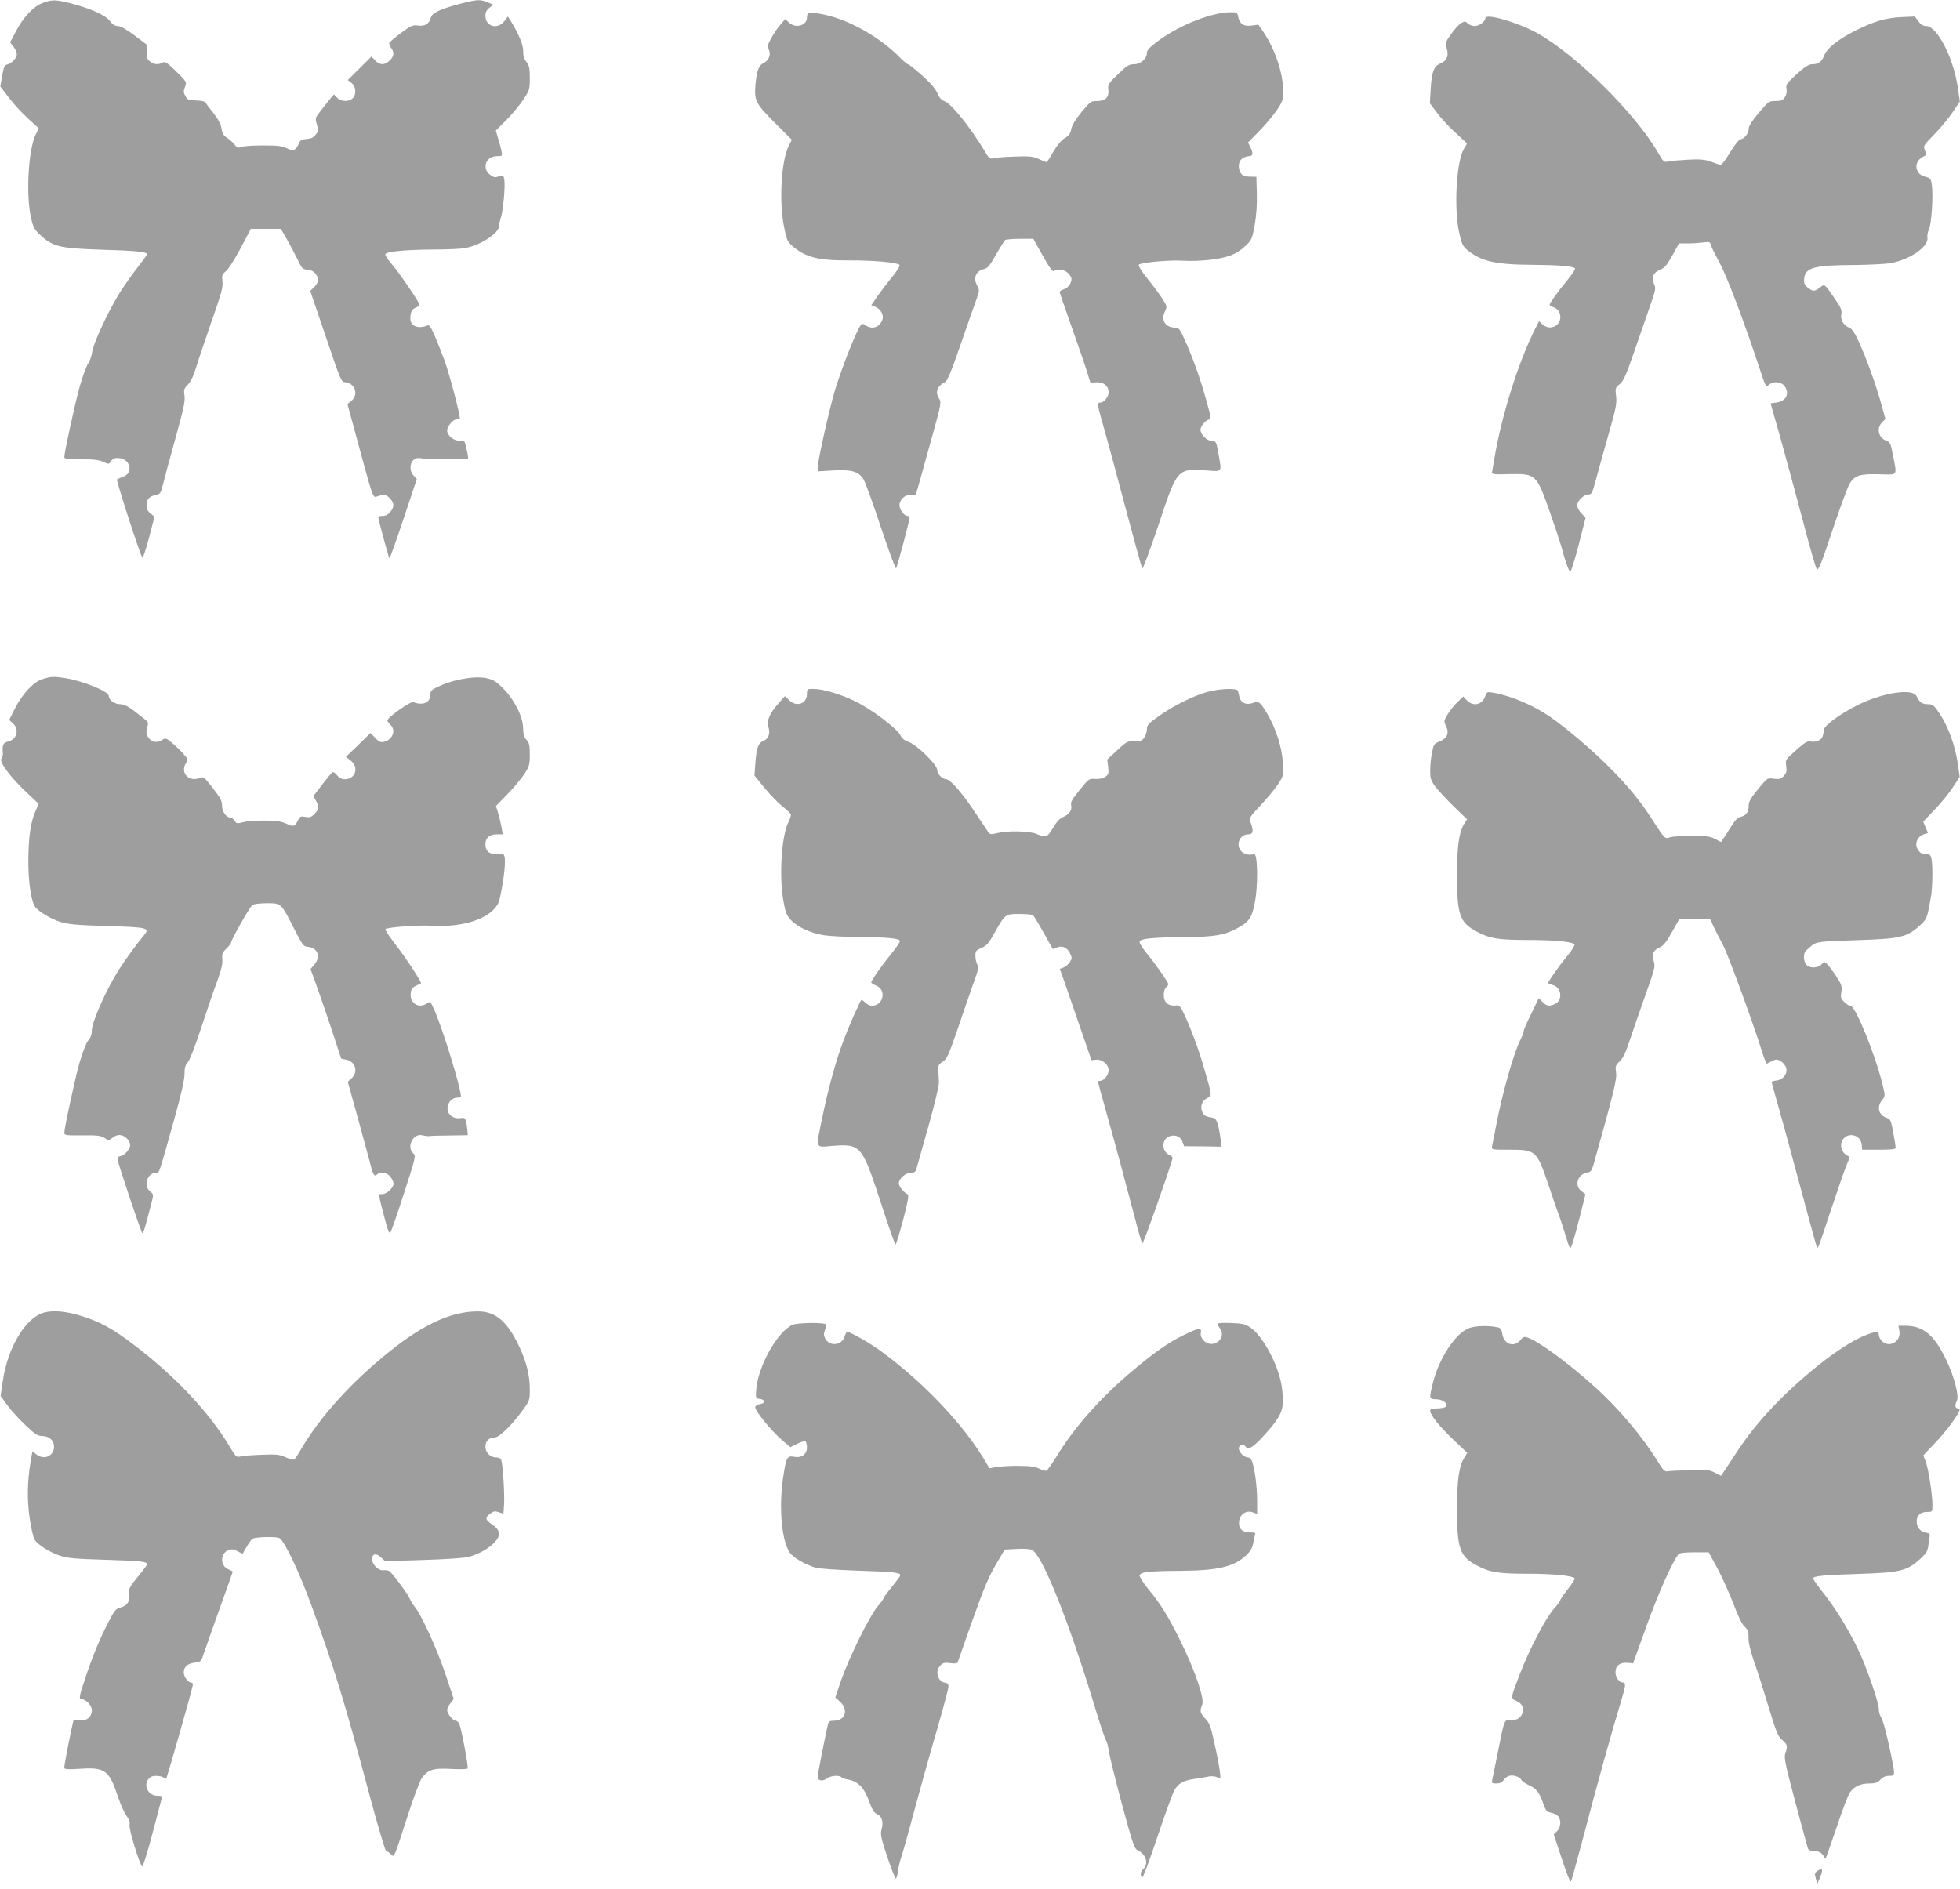 <?xml version="1.0" standalone="no"?>
<!DOCTYPE svg PUBLIC "-//W3C//DTD SVG 20010904//EN"
 "http://www.w3.org/TR/2001/REC-SVG-20010904/DTD/svg10.dtd">
<svg version="1.0" xmlns="http://www.w3.org/2000/svg"
 width="1280pt" height="1234pt" viewBox="0 0 1280 1234"
 preserveAspectRatio="xMidYMid meet">
<g transform="translate(0,1234) scale(0.1,-0.1)"
fill="#9e9e9e" stroke="none">
<path d="M280 12321 c-60 -21 -130 -95 -176 -186 l-38 -72 22 -28 c12 -15 22
-38 22 -50 0 -24 -35 -61 -64 -67 -16 -2 -22 -17 -32 -73 l-12 -70 56 -73 c30
-40 86 -101 125 -136 l70 -64 -21 -43 c-47 -101 -63 -389 -30 -539 15 -67 22
-79 63 -117 81 -75 126 -85 395 -94 234 -7 300 -14 300 -30 0 -5 -33 -50 -73
-101 -40 -52 -93 -129 -119 -173 -75 -127 -161 -316 -166 -364 -3 -25 -15 -59
-27 -77 -12 -18 -37 -86 -55 -151 -31 -112 -100 -428 -100 -459 0 -11 21 -14
110 -14 82 0 118 -4 145 -17 35 -17 36 -16 51 6 12 17 24 21 51 19 77 -7 96
-100 25 -123 -17 -6 -34 -14 -38 -17 -6 -7 152 -496 166 -511 3 -4 23 54 43
130 l36 138 -26 21 c-18 14 -26 30 -26 52 0 40 17 60 58 68 31 6 34 10 50 72
9 37 45 172 81 300 53 191 64 241 59 277 -6 39 -4 46 23 74 19 20 37 58 52
108 12 43 58 177 100 299 66 187 77 227 73 265 -5 41 -2 48 23 68 15 12 58 79
95 149 l67 127 98 0 98 0 38 -65 c20 -36 52 -95 70 -132 29 -62 34 -67 66 -70
24 -2 41 -11 55 -29 22 -30 17 -59 -16 -89 l-21 -20 101 -297 c98 -290 101
-298 128 -300 64 -5 89 -82 39 -122 l-25 -20 83 -306 c77 -284 84 -305 103
-300 55 18 64 17 89 -8 31 -32 33 -56 5 -91 -14 -17 -30 -26 -50 -26 -16 0
-29 -3 -29 -7 0 -14 68 -265 73 -270 3 -2 44 113 92 257 l87 261 -21 23 c-27
28 -27 77 -1 101 14 13 29 16 57 11 44 -6 293 -9 299 -3 3 2 -1 31 -9 63 -13
58 -13 59 -45 56 -36 -4 -82 33 -82 66 0 26 38 72 59 72 10 0 20 3 23 6 8 7
-63 277 -97 374 -15 41 -43 112 -62 158 -29 66 -39 82 -52 76 -60 -25 -111 -4
-111 45 0 42 10 61 36 72 13 4 24 13 24 18 0 15 -133 210 -185 270 -29 34 -43
57 -37 63 16 16 140 27 308 28 89 0 185 4 213 10 103 19 221 98 221 146 0 13
5 35 10 50 15 38 30 202 24 246 -6 35 -7 36 -36 26 -25 -9 -34 -7 -56 9 -58
43 -30 123 44 123 35 0 35 1 29 33 -3 17 -13 55 -22 83 l-15 51 70 70 c38 39
88 99 110 133 40 60 42 66 42 140 0 65 -4 82 -22 105 -15 20 -22 41 -21 68 2
39 -28 113 -79 196 l-21 33 -24 -31 c-45 -57 -123 -34 -123 37 0 21 8 37 26
51 l26 20 -37 16 c-50 20 -69 19 -177 -9 -132 -35 -186 -60 -194 -90 -10 -41
-38 -59 -83 -53 -37 5 -47 0 -113 -49 -40 -30 -74 -59 -76 -64 -2 -5 4 -20 12
-32 22 -32 20 -55 -9 -83 -31 -32 -65 -32 -95 0 l-24 26 -77 -77 -78 -77 25
-19 c30 -24 33 -77 6 -101 -26 -24 -77 -21 -101 5 l-20 21 -21 -24 c-11 -13
-39 -48 -61 -77 -41 -52 -42 -53 -30 -94 11 -36 11 -44 -7 -67 -14 -19 -30
-27 -60 -29 -34 -3 -42 -8 -52 -33 -18 -42 -36 -49 -78 -27 -29 14 -59 18
-153 18 -65 0 -129 -4 -143 -10 -21 -8 -28 -5 -46 17 -11 15 -33 34 -49 44
-21 13 -29 27 -34 57 -3 28 -20 60 -53 103 -27 35 -52 67 -55 72 -4 5 -31 10
-60 11 -47 1 -55 4 -68 28 -13 23 -14 33 -3 60 12 33 12 33 -57 101 -61 59
-73 67 -90 58 -29 -16 -56 -13 -82 8 -19 15 -23 27 -21 64 l1 45 -81 61 c-53
39 -91 61 -109 61 -19 0 -34 10 -52 34 -30 38 -131 83 -262 116 -93 23 -114
23 -175 1z"/>
<path d="M5277 12253 c-4 -3 -7 -16 -7 -28 0 -52 -75 -73 -118 -32 l-24 22
-32 -37 c-18 -20 -44 -59 -59 -87 -24 -42 -26 -53 -16 -75 15 -33 0 -72 -35
-88 -31 -14 -45 -53 -53 -148 -7 -99 2 -117 134 -249 l104 -104 -22 -44 c-47
-98 -62 -359 -29 -523 17 -87 22 -98 55 -127 85 -74 168 -95 370 -94 155 1
313 -13 329 -29 5 -5 -13 -37 -46 -77 -31 -37 -74 -95 -97 -127 l-41 -60 30
-12 c32 -14 53 -53 43 -81 -18 -51 -67 -68 -110 -38 -16 11 -23 12 -31 2 -27
-33 -120 -266 -168 -422 -35 -114 -114 -466 -114 -509 l0 -25 103 6 c120 7
165 -7 197 -59 11 -18 62 -158 112 -310 51 -153 96 -274 100 -270 7 7 88 310
88 330 0 7 -6 12 -14 12 -25 0 -58 51 -51 80 9 37 44 63 77 56 26 -5 28 -3 42
47 8 29 46 166 85 305 65 233 70 255 56 275 -30 43 -17 84 37 112 15 7 41 69
98 235 43 124 89 256 103 294 25 68 25 69 7 103 -26 50 -5 95 48 106 22 5 37
23 77 94 27 48 54 91 59 95 6 4 50 8 98 8 l86 0 62 -110 c49 -88 65 -108 75
-100 23 19 76 7 98 -22 17 -23 18 -31 8 -57 -8 -18 -24 -34 -42 -40 -16 -5
-29 -14 -29 -18 0 -4 36 -109 80 -233 44 -123 89 -255 100 -292 l21 -67 39 2
c48 2 80 -24 80 -65 0 -30 -30 -68 -55 -68 -22 0 -20 -12 29 -182 24 -84 87
-319 141 -523 54 -203 101 -374 105 -378 4 -5 51 122 105 282 124 373 122 371
316 358 102 -8 98 -13 78 99 -15 89 -18 94 -45 94 -32 0 -74 42 -74 73 0 24
37 67 58 67 14 0 12 12 -30 160 -34 121 -86 262 -134 367 -29 64 -36 73 -59
73 -64 0 -95 48 -68 104 16 34 16 35 -18 88 -19 29 -63 88 -98 131 -36 45 -59
83 -54 88 14 14 200 32 286 26 110 -6 243 8 312 34 34 12 74 38 99 63 40 38
44 47 60 136 11 63 16 132 14 205 l-3 110 -30 1 c-16 0 -35 1 -42 2 -44 7 -59
89 -21 116 12 9 33 16 45 16 27 0 29 19 8 60 l-15 29 74 75 c40 41 92 103 115
137 37 55 41 67 41 124 0 113 -51 268 -125 380 l-37 54 -44 -6 c-52 -7 -78 10
-88 58 -5 27 -9 29 -48 29 -123 0 -331 -82 -470 -184 -61 -45 -78 -63 -78 -82
0 -38 -42 -74 -86 -74 -31 0 -45 -9 -103 -65 -62 -60 -67 -67 -63 -100 6 -50
-18 -75 -73 -75 -40 0 -45 -3 -102 -72 -40 -49 -62 -86 -67 -111 -5 -29 -15
-43 -42 -59 -22 -13 -49 -45 -75 -89 -22 -38 -41 -69 -43 -69 -2 0 -25 9 -51
21 -41 18 -61 20 -163 16 -64 -2 -127 -7 -138 -11 -19 -7 -27 1 -59 56 -89
147 -213 302 -255 316 -22 8 -36 23 -49 55 -13 29 -45 66 -100 115 -45 40 -86
72 -91 72 -5 0 -34 24 -63 54 -105 105 -265 203 -409 250 -78 25 -170 41 -181
29z"/>
<path d="M9700 12221 c0 -21 -40 -51 -69 -51 -16 0 -37 8 -46 17 -15 15 -20
15 -43 2 -14 -8 -43 -40 -65 -71 -38 -54 -40 -59 -29 -94 15 -48 1 -81 -42
-99 -43 -18 -56 -53 -63 -170 l-5 -90 47 -62 c25 -35 80 -94 121 -131 l75 -69
-21 -36 c-49 -83 -66 -385 -31 -546 16 -73 23 -88 52 -113 92 -76 185 -97 439
-98 157 -1 253 -9 266 -23 4 -4 -18 -37 -48 -74 -68 -83 -118 -153 -118 -164
0 -4 9 -11 20 -14 32 -10 50 -34 50 -66 0 -61 -71 -90 -116 -48 l-23 21 -30
-59 c-105 -209 -215 -559 -261 -833 -6 -36 -13 -75 -15 -87 -5 -22 -5 -23 113
-20 174 3 176 1 265 -252 32 -91 64 -188 72 -216 28 -104 50 -167 60 -169 5 0
30 79 55 176 l45 177 -28 28 c-15 16 -27 39 -27 52 0 29 43 71 73 71 22 0 26
9 51 103 15 56 52 188 82 294 47 165 54 199 48 245 -6 52 -5 56 24 79 24 20
40 55 90 199 33 96 80 231 104 300 40 114 43 127 31 152 -21 42 -7 78 37 95
31 13 45 29 81 94 l44 79 56 0 c31 0 76 3 101 6 42 6 46 4 51 -17 3 -13 29
-64 56 -114 47 -85 156 -372 261 -688 41 -125 43 -128 61 -111 28 25 78 22
101 -5 38 -48 15 -101 -49 -110 l-40 -6 63 -221 c34 -122 99 -362 145 -535 45
-173 87 -320 94 -327 10 -11 30 38 104 260 50 150 101 288 114 305 33 49 67
58 190 55 124 -3 116 -14 90 121 -16 83 -20 90 -45 99 -51 18 -65 81 -27 119
l22 22 -28 101 c-35 126 -96 295 -146 404 -27 60 -45 85 -63 92 -36 13 -59 53
-51 88 5 24 -2 42 -41 98 -68 101 -67 101 -100 75 -33 -26 -45 -26 -78 0 -22
17 -26 28 -24 57 6 74 64 90 328 91 91 1 194 6 230 11 127 20 258 109 247 167
-2 14 2 38 10 54 17 33 29 223 19 291 -6 41 -9 45 -44 54 -67 16 -77 95 -17
128 11 6 22 12 24 13 2 1 -2 15 -8 31 -12 28 -10 32 61 104 40 41 94 106 120
145 l47 70 -14 96 c-29 192 -135 397 -206 397 -20 0 -35 9 -51 31 l-23 31 -90
-4 c-101 -5 -178 -28 -296 -87 -114 -57 -187 -115 -205 -162 -18 -44 -39 -59
-81 -59 -21 0 -47 -17 -101 -65 -64 -60 -71 -69 -65 -95 3 -19 0 -39 -11 -55
-13 -20 -24 -25 -61 -25 -43 0 -46 -2 -109 -77 -46 -55 -66 -86 -66 -105 0
-30 -31 -68 -55 -68 -8 0 -38 -39 -67 -86 -37 -61 -56 -84 -67 -80 -9 2 -36
12 -61 21 -35 13 -67 16 -145 12 -55 -3 -113 -8 -130 -12 -29 -6 -32 -3 -68
59 -146 255 -542 646 -794 783 -127 69 -333 128 -333 94z"/>
<path d="M278 7904 c-59 -18 -133 -97 -182 -195 l-36 -72 25 -23 c44 -40 24
-106 -35 -119 -30 -7 -37 -23 -31 -79 0 -10 -4 -25 -10 -32 -16 -20 60 -122
162 -218 l82 -77 -21 -47 c-32 -70 -46 -171 -47 -327 0 -143 20 -269 46 -301
26 -32 104 -78 163 -96 50 -16 106 -21 304 -27 266 -8 281 -12 244 -58 -78
-96 -154 -204 -196 -278 -76 -133 -146 -298 -146 -344 0 -27 -7 -48 -24 -68
-14 -17 -36 -74 -56 -142 -31 -110 -100 -429 -100 -462 0 -15 15 -16 118 -15
98 1 121 -2 144 -17 26 -18 27 -18 56 3 21 15 36 19 56 14 29 -7 56 -38 56
-65 0 -25 -38 -67 -63 -71 -16 -2 -21 -9 -19 -22 7 -40 153 -475 161 -480 7
-5 17 28 64 211 10 38 9 43 -13 61 -46 37 -18 122 41 122 20 0 15 -16 120 360
42 150 63 244 64 282 0 43 5 62 22 80 12 13 49 107 88 228 37 113 84 250 105
305 26 72 35 111 32 140 -3 34 1 44 27 69 17 17 31 35 31 41 0 17 120 229 138
243 9 7 47 12 94 12 95 0 93 2 176 -161 58 -114 64 -122 93 -124 63 -5 85 -64
44 -113 l-27 -32 32 -88 c18 -48 63 -179 101 -292 l67 -205 33 -7 c61 -12 80
-79 35 -122 l-25 -22 68 -245 c37 -134 73 -267 80 -294 16 -67 26 -84 43 -67
21 21 65 14 87 -14 12 -15 21 -35 21 -46 0 -27 -44 -68 -74 -68 l-24 0 19 -77
c43 -169 50 -189 61 -169 6 11 46 126 88 257 75 231 77 239 59 255 -47 43 0
135 61 118 14 -4 34 -6 45 -5 11 2 72 4 135 4 l115 2 -2 25 c-8 81 -13 92 -41
87 -34 -7 -68 7 -82 33 -23 42 10 100 56 100 13 0 24 3 24 8 0 55 -118 440
-174 566 -25 56 -26 57 -48 42 -51 -36 -111 -1 -106 62 2 29 9 40 33 52 17 8
32 16 34 17 8 4 -104 175 -169 257 -38 50 -67 93 -63 97 13 12 212 27 298 22
178 -11 335 30 408 105 30 31 38 50 50 117 21 107 29 198 22 228 -6 22 -10 24
-46 20 -50 -7 -79 16 -79 62 0 42 27 65 75 65 l38 0 -7 43 c-4 23 -14 65 -22
92 l-15 50 73 75 c40 41 90 101 111 132 34 52 37 62 37 129 0 61 -4 77 -21 96
-17 17 -22 36 -23 80 -2 75 -59 186 -133 259 -43 43 -61 54 -106 64 -82 17
-227 -10 -329 -62 -31 -15 -38 -24 -38 -48 0 -50 -51 -71 -111 -46 -17 7 -168
-100 -169 -120 0 -6 9 -19 20 -29 38 -35 14 -97 -42 -111 -23 -5 -33 0 -58 26
l-30 32 -80 -78 -81 -78 31 -24 c56 -44 32 -122 -38 -122 -21 0 -37 8 -51 26
-11 14 -24 23 -29 20 -6 -3 -36 -40 -68 -81 l-58 -76 17 -29 c23 -39 21 -57
-9 -86 -21 -22 -31 -25 -59 -20 -31 6 -36 4 -49 -23 -22 -42 -28 -43 -77 -21
-34 15 -66 20 -144 20 -55 0 -118 -5 -140 -11 -36 -10 -41 -9 -53 10 -8 12
-21 21 -28 21 -27 0 -54 39 -54 78 0 30 -11 51 -60 114 -59 75 -60 76 -90 65
-67 -25 -122 34 -88 94 17 29 17 30 -19 70 -20 22 -53 53 -74 70 -36 29 -39
29 -63 14 -54 -36 -117 20 -95 84 10 29 9 33 -17 54 -100 80 -127 97 -160 97
-36 0 -74 28 -74 55 0 28 -165 96 -281 115 -80 12 -93 12 -151 -6z"/>
<path d="M5270 7806 c0 -64 -70 -87 -117 -39 l-27 26 -39 -44 c-61 -69 -81
-115 -69 -157 14 -43 1 -79 -33 -92 -33 -13 -45 -46 -52 -145 l-6 -81 65 -80
c36 -43 87 -97 115 -119 28 -22 54 -46 57 -53 3 -7 -3 -29 -14 -50 -46 -87
-63 -354 -34 -517 14 -78 21 -95 51 -127 44 -45 127 -83 213 -97 36 -6 139
-11 230 -12 182 -1 262 -8 267 -25 2 -6 -22 -42 -53 -80 -62 -76 -134 -178
-134 -191 0 -5 13 -14 30 -20 72 -27 50 -133 -27 -133 -11 0 -29 9 -41 20 -12
11 -23 20 -25 20 -7 0 -84 -173 -121 -274 -48 -127 -98 -311 -136 -496 -43
-210 -49 -194 65 -185 187 14 194 5 315 -364 50 -155 95 -281 98 -281 4 0 26
73 50 162 31 118 39 164 30 167 -23 8 -58 50 -58 71 0 31 44 70 79 70 27 0 31
4 41 43 7 23 41 148 78 277 36 129 65 251 64 270 -1 19 -3 53 -4 75 -3 35 1
42 28 60 29 18 39 41 102 225 38 113 85 247 103 298 28 77 32 95 21 112 -6 11
-12 36 -12 56 0 32 4 37 40 52 33 14 47 30 87 102 67 119 68 120 161 120 42 0
82 -4 88 -8 5 -4 36 -54 68 -112 32 -58 60 -106 61 -108 2 -2 13 1 24 7 32 18
71 3 88 -35 15 -30 15 -35 -1 -59 -9 -14 -28 -30 -41 -35 l-24 -9 21 -58 c11
-32 58 -166 103 -298 l83 -240 29 3 c41 4 83 -31 83 -69 0 -31 -30 -69 -55
-69 -8 0 -15 -2 -15 -5 0 -2 24 -91 54 -197 63 -225 116 -422 182 -673 25 -99
50 -184 54 -188 6 -6 171 461 198 558 1 6 -8 15 -20 20 -54 24 -53 104 0 123
37 13 72 -2 84 -36 l11 -29 123 -1 122 -2 -6 43 c-13 99 -27 142 -47 145 -52
8 -63 14 -74 40 -15 36 0 75 36 91 29 13 29 13 -24 195 -34 120 -89 266 -134
361 -22 44 -28 50 -52 47 -46 -6 -77 22 -77 67 0 22 6 44 15 51 8 7 15 16 15
21 0 12 -87 137 -142 203 -27 32 -48 66 -46 75 4 20 83 28 308 30 181 1 249
13 331 58 76 41 94 67 113 163 23 111 20 327 -4 321 -31 -9 -63 -2 -82 17 -41
41 -13 112 44 112 32 0 36 20 16 76 -11 32 -10 34 64 113 41 44 92 105 113
136 37 57 37 57 33 143 -6 100 -44 220 -101 318 -48 80 -56 87 -95 72 -41 -16
-79 1 -88 39 -3 15 -7 34 -10 41 -5 17 -104 15 -184 -4 -88 -20 -237 -93 -331
-161 -71 -50 -79 -60 -79 -88 0 -18 -9 -43 -19 -56 -15 -19 -27 -23 -65 -21
-43 1 -49 -2 -110 -59 l-65 -60 6 -49 c5 -43 3 -49 -20 -65 -16 -10 -40 -15
-65 -13 -39 3 -42 1 -101 -72 -48 -58 -60 -80 -56 -98 8 -32 -11 -61 -50 -78
-24 -10 -44 -31 -68 -71 -37 -63 -44 -66 -112 -39 -48 18 -187 21 -252 4 -42
-10 -48 -9 -60 8 -7 10 -44 66 -83 124 -83 126 -164 220 -191 220 -26 0 -59
35 -59 63 0 32 -133 162 -185 180 -28 10 -45 23 -56 46 -20 42 -190 170 -294
220 -93 46 -211 81 -272 81 -42 0 -43 -1 -43 -34z"/>
<path d="M9699 7791 c-20 -56 -79 -68 -119 -26 l-24 25 -39 -37 c-21 -21 -50
-57 -64 -81 -24 -41 -25 -44 -9 -76 22 -46 6 -80 -44 -100 -34 -13 -38 -19
-48 -72 -7 -32 -12 -84 -12 -117 0 -52 4 -65 34 -106 19 -25 73 -83 120 -129
l87 -84 -20 -31 c-33 -56 -45 -142 -46 -327 0 -267 17 -317 132 -377 82 -44
141 -53 331 -53 168 0 287 -11 304 -28 5 -5 -15 -38 -48 -78 -62 -75 -129
-173 -123 -177 2 -2 17 -7 34 -13 54 -17 61 -99 10 -122 -38 -17 -53 -15 -81
13 l-25 25 -49 -102 c-28 -56 -50 -107 -50 -115 0 -8 -9 -31 -20 -53 -44 -86
-118 -347 -160 -565 -11 -60 -23 -120 -26 -132 -4 -23 -3 -23 113 -23 175 0
179 -4 258 -238 29 -86 57 -168 63 -182 6 -14 25 -72 43 -130 31 -103 32 -104
44 -75 7 17 29 98 51 182 l38 152 -27 21 c-49 38 -23 112 42 122 19 2 27 13
37 48 134 478 154 559 148 603 -6 42 -4 48 23 74 22 20 39 56 63 128 18 55 64
188 102 295 65 182 69 197 58 231 -15 45 -2 74 41 92 22 9 42 34 77 97 l48 85
102 3 c91 2 103 1 108 -15 5 -18 11 -31 80 -164 33 -64 195 -507 249 -682 15
-48 30 -86 34 -85 60 32 62 32 89 17 15 -8 31 -27 36 -42 13 -37 -19 -81 -62
-85 -18 -2 -32 -6 -32 -10 0 -4 18 -69 40 -146 22 -76 88 -317 146 -535 58
-218 108 -398 110 -400 7 -8 11 3 94 254 46 138 92 270 103 294 15 32 18 46 9
49 -41 13 -62 70 -39 106 36 55 119 34 125 -32 l3 -32 110 0 c80 0 109 3 109
13 0 6 -7 51 -16 99 -13 73 -19 88 -37 94 -58 17 -74 70 -36 118 21 26 21 27
4 99 -48 197 -178 517 -210 517 -9 0 -27 11 -41 25 -22 22 -25 31 -19 66 6 35
2 47 -34 103 -23 35 -50 71 -60 80 -16 15 -19 15 -36 -4 -23 -25 -76 -26 -98
-2 -21 23 -22 77 -1 94 8 7 23 20 33 29 30 27 59 31 306 38 275 9 318 19 401
94 48 44 49 46 74 187 11 62 13 201 4 249 -5 25 -11 31 -33 31 -32 0 -44 8
-60 38 -18 33 2 78 40 91 l30 10 -16 37 -15 37 75 79 c42 43 95 109 119 146
l44 67 -13 91 c-17 114 -61 235 -116 319 -40 60 -46 65 -80 65 -37 0 -53 12
-74 54 -22 44 -173 29 -327 -34 -120 -49 -270 -150 -276 -185 -7 -51 -13 -62
-37 -73 -15 -7 -37 -9 -51 -6 -19 5 -37 -5 -94 -56 -70 -62 -71 -63 -65 -104
5 -34 2 -45 -16 -65 -18 -20 -28 -22 -64 -18 -40 6 -43 4 -81 -40 -69 -83 -84
-106 -84 -136 0 -41 -16 -64 -50 -72 -22 -5 -38 -21 -64 -63 -19 -31 -42 -67
-51 -79 l-16 -23 -39 20 c-32 17 -59 20 -154 20 -63 0 -126 -4 -141 -10 -31
-12 -35 -8 -114 115 -78 122 -162 225 -287 349 -107 108 -283 257 -383 325
-112 76 -255 137 -369 156 -41 7 -43 6 -53 -24z"/>
<path d="M287 3766 c-120 -33 -237 -228 -269 -448 l-14 -97 46 -63 c26 -35 79
-93 119 -130 59 -56 77 -68 105 -68 47 0 79 -29 79 -70 0 -61 -65 -90 -116
-50 l-25 20 -12 -67 c-22 -129 -24 -261 -5 -378 9 -61 23 -120 31 -132 21 -34
101 -84 168 -106 50 -16 104 -20 301 -26 227 -7 265 -11 265 -30 0 -5 -27 -41
-61 -82 -53 -65 -60 -78 -55 -107 7 -49 -11 -80 -55 -92 -34 -9 -41 -18 -82
-98 -57 -110 -105 -227 -151 -366 -40 -120 -42 -136 -22 -136 28 0 66 -41 66
-71 0 -45 -34 -72 -81 -66 l-38 5 -15 -67 c-19 -87 -46 -230 -46 -247 0 -12
18 -13 103 -8 163 11 190 -9 247 -182 17 -50 42 -106 56 -125 18 -24 24 -42
20 -61 -5 -26 64 -252 82 -270 5 -5 34 89 66 209 31 120 59 226 62 236 4 14
-1 17 -29 17 -68 0 -98 86 -43 122 17 12 71 9 84 -4 6 -6 14 -9 17 -6 7 6 175
598 175 615 0 7 -6 13 -14 13 -19 0 -46 39 -46 65 0 36 24 58 70 64 43 6 44 7
63 66 11 33 57 164 103 292 46 128 84 234 84 236 0 3 -14 10 -30 17 -54 22
-52 105 3 125 22 7 35 6 59 -8 17 -10 32 -16 33 -15 1 2 12 21 25 43 13 22 30
46 38 53 17 13 159 17 178 4 34 -22 131 -226 209 -442 152 -417 213 -618 380
-1242 52 -194 100 -355 106 -357 6 -2 20 -12 30 -22 24 -24 20 -33 107 237 39
121 82 236 94 255 40 59 77 71 195 64 56 -3 104 -2 107 3 6 10 -40 257 -54
290 -5 12 -16 22 -24 22 -18 0 -56 47 -56 70 0 10 10 30 22 45 l21 27 -52 157
c-54 163 -159 394 -203 446 -14 17 -28 40 -32 52 -8 24 -108 160 -132 179 -8
6 -25 9 -38 7 -32 -6 -76 36 -76 72 0 37 26 42 58 12 l27 -25 250 8 c138 4
270 13 295 20 66 18 130 54 168 93 45 47 41 81 -13 118 -47 32 -49 45 -13 72
22 16 31 18 56 9 l30 -10 4 61 c4 66 -8 258 -18 289 -3 12 -15 18 -35 18 -37
0 -69 32 -69 69 0 37 23 61 59 61 31 0 111 77 185 179 45 61 46 65 46 135 0
93 -22 180 -69 280 -78 165 -154 230 -271 230 -169 0 -350 -82 -567 -255 -259
-206 -469 -439 -596 -661 -15 -26 -31 -49 -36 -52 -5 -3 -30 4 -56 15 -42 19
-61 20 -164 16 -64 -2 -125 -8 -137 -12 -18 -5 -27 3 -62 62 -135 228 -361
467 -635 674 -132 100 -214 145 -332 182 -103 32 -187 40 -248 23z"/>
<path d="M5175 3686 c-102 -48 -229 -279 -237 -431 -3 -48 -2 -50 25 -53 35
-4 35 -30 0 -34 -16 -2 -29 -10 -31 -19 -4 -22 103 -153 173 -214 l56 -48 45
22 c24 12 48 19 54 16 5 -3 10 -22 10 -40 0 -45 -35 -70 -84 -61 -45 9 -52 -4
-71 -131 -32 -209 -8 -442 51 -505 32 -33 97 -69 159 -88 23 -7 142 -15 280
-20 227 -7 275 -12 275 -30 0 -4 -25 -38 -55 -75 -30 -36 -55 -70 -55 -75 0
-4 -18 -30 -41 -56 -52 -63 -187 -338 -236 -480 l-38 -112 33 -30 c55 -52 31
-122 -42 -122 -28 0 -34 -4 -40 -27 -27 -124 -66 -322 -66 -340 0 -27 34 -31
64 -8 22 17 82 20 90 6 4 -5 24 -12 47 -16 62 -11 103 -53 134 -139 19 -53 33
-77 51 -85 34 -15 44 -49 32 -97 -10 -36 -6 -54 36 -182 26 -78 52 -142 56
-142 5 0 11 21 14 47 4 27 13 68 22 93 9 25 47 160 84 300 38 140 103 374 146
520 42 146 77 276 78 290 1 19 -5 26 -21 28 -50 7 -69 76 -32 113 18 18 29 20
66 15 30 -4 45 -2 48 7 2 6 42 122 90 257 90 252 110 298 177 411 l39 67 77 4
c45 3 87 0 101 -6 68 -32 245 -475 417 -1046 31 -102 61 -191 67 -198 6 -8 14
-39 18 -70 5 -32 43 -187 86 -347 74 -272 80 -291 106 -303 54 -26 70 -90 31
-123 -16 -13 -19 -45 -5 -53 5 -4 50 117 100 266 50 150 100 287 111 305 27
45 58 62 131 73 35 5 78 12 95 16 18 3 41 1 54 -6 22 -12 23 -12 16 42 -4 30
-19 111 -35 181 -24 110 -32 132 -59 160 -35 36 -38 52 -21 91 17 36 -45 219
-138 409 -81 165 -133 250 -217 351 -31 38 -55 77 -54 85 5 23 64 29 268 30
247 2 352 27 432 105 24 23 37 47 42 74 3 22 9 47 12 56 5 13 -1 16 -33 16
-50 0 -76 25 -71 71 4 47 46 75 87 61 l31 -11 0 82 c0 89 -14 203 -31 255 -7
21 -17 32 -30 32 -25 0 -59 35 -59 60 0 21 33 29 45 10 15 -24 47 -5 108 61
106 114 134 163 135 234 0 33 -4 85 -10 115 -26 136 -122 312 -199 366 -37 26
-52 29 -131 32 -48 2 -88 0 -88 -5 0 -4 7 -17 15 -27 52 -69 -45 -144 -105
-82 -15 17 -21 33 -18 50 7 37 -12 34 -118 -18 -100 -49 -202 -122 -356 -254
-198 -171 -357 -353 -470 -539 -29 -47 -58 -87 -64 -90 -7 -2 -27 4 -46 13
-25 14 -57 18 -138 19 -58 0 -124 -4 -146 -8 l-42 -8 -37 62 c-141 232 -397
501 -665 698 -75 56 -206 131 -228 131 -4 0 -12 -15 -17 -32 -17 -57 -97 -65
-125 -13 -11 21 -12 32 -2 57 6 18 9 34 6 37 -13 14 -190 11 -219 -3z"/>
<path d="M9595 3665 c-86 -30 -195 -193 -236 -353 -27 -108 -27 -112 19 -112
46 0 87 -34 62 -50 -8 -6 -34 -10 -57 -10 -33 0 -43 -4 -43 -16 0 -27 65 -107
156 -193 l86 -81 -20 -33 c-34 -56 -46 -141 -47 -327 0 -267 17 -317 132 -377
82 -44 141 -53 331 -53 159 0 288 -12 305 -29 4 -4 -15 -35 -43 -70 -27 -34
-50 -67 -50 -73 0 -5 -19 -32 -43 -58 -52 -58 -160 -265 -220 -421 -63 -163
-63 -163 -24 -180 45 -20 58 -60 30 -97 -17 -22 -28 -27 -62 -26 -49 1 -45 10
-91 -221 -17 -82 -33 -160 -35 -172 -5 -20 -1 -23 27 -23 23 0 37 7 46 20 7
12 23 25 35 29 26 10 73 -5 81 -24 3 -8 25 -24 50 -36 51 -23 70 -49 95 -122
16 -45 22 -52 51 -58 19 -4 40 -15 47 -25 20 -27 16 -71 -9 -96 l-21 -21 53
-160 c33 -101 55 -155 60 -146 4 8 40 138 80 289 81 312 192 710 244 879 35
115 36 131 12 131 -22 0 -46 35 -46 67 0 42 29 65 77 61 l38 -3 90 250 c77
213 166 412 207 463 7 8 41 12 104 12 l93 0 58 -107 c32 -60 78 -163 104 -231
30 -80 55 -132 73 -148 22 -21 26 -33 25 -72 -1 -31 11 -82 35 -152 21 -58 63
-191 95 -297 51 -168 62 -196 90 -219 34 -28 37 -41 20 -88 -9 -27 -1 -69 65
-316 42 -157 79 -293 82 -302 4 -13 16 -18 39 -18 33 0 58 -16 68 -42 2 -7 7
-11 9 -8 3 3 35 94 72 203 36 109 75 212 87 228 28 40 69 59 127 59 39 0 53 5
72 25 16 17 34 25 57 25 40 0 40 3 14 131 -31 148 -53 232 -68 254 -7 11 -13
34 -13 51 0 37 -62 222 -115 345 -58 132 -151 289 -236 399 -44 55 -79 105
-79 109 0 16 68 23 300 30 271 9 312 19 398 96 40 36 50 52 55 87 4 24 7 52 9
63 2 15 -3 21 -23 23 -36 4 -62 35 -62 73 0 40 25 63 68 63 35 0 35 0 35 46 0
70 -28 245 -45 286 l-15 37 73 77 c68 70 149 177 163 215 4 10 0 15 -10 15
-18 0 -21 22 -7 49 17 31 -16 158 -70 270 -79 163 -149 221 -268 221 l-43 0 6
-33 c13 -70 -66 -115 -114 -67 -11 11 -20 29 -20 40 0 26 -21 25 -92 -4 -79
-32 -185 -101 -298 -190 -230 -185 -404 -369 -531 -561 -43 -66 -86 -130 -94
-142 l-16 -23 -41 21 c-36 18 -53 20 -167 16 -69 -2 -134 -6 -145 -8 -14 -3
-29 13 -60 65 -99 161 -258 349 -408 484 -177 160 -374 304 -446 326 -18 6
-28 2 -43 -18 -40 -50 -107 -28 -118 40 -5 33 -11 40 -36 45 -53 11 -139 9
-180 -6z"/>
<path d="M11866 117 c-15 -11 -16 -19 -8 -47 l10 -35 16 37 c25 58 19 72 -18
45z"/>
</g>
</svg>
